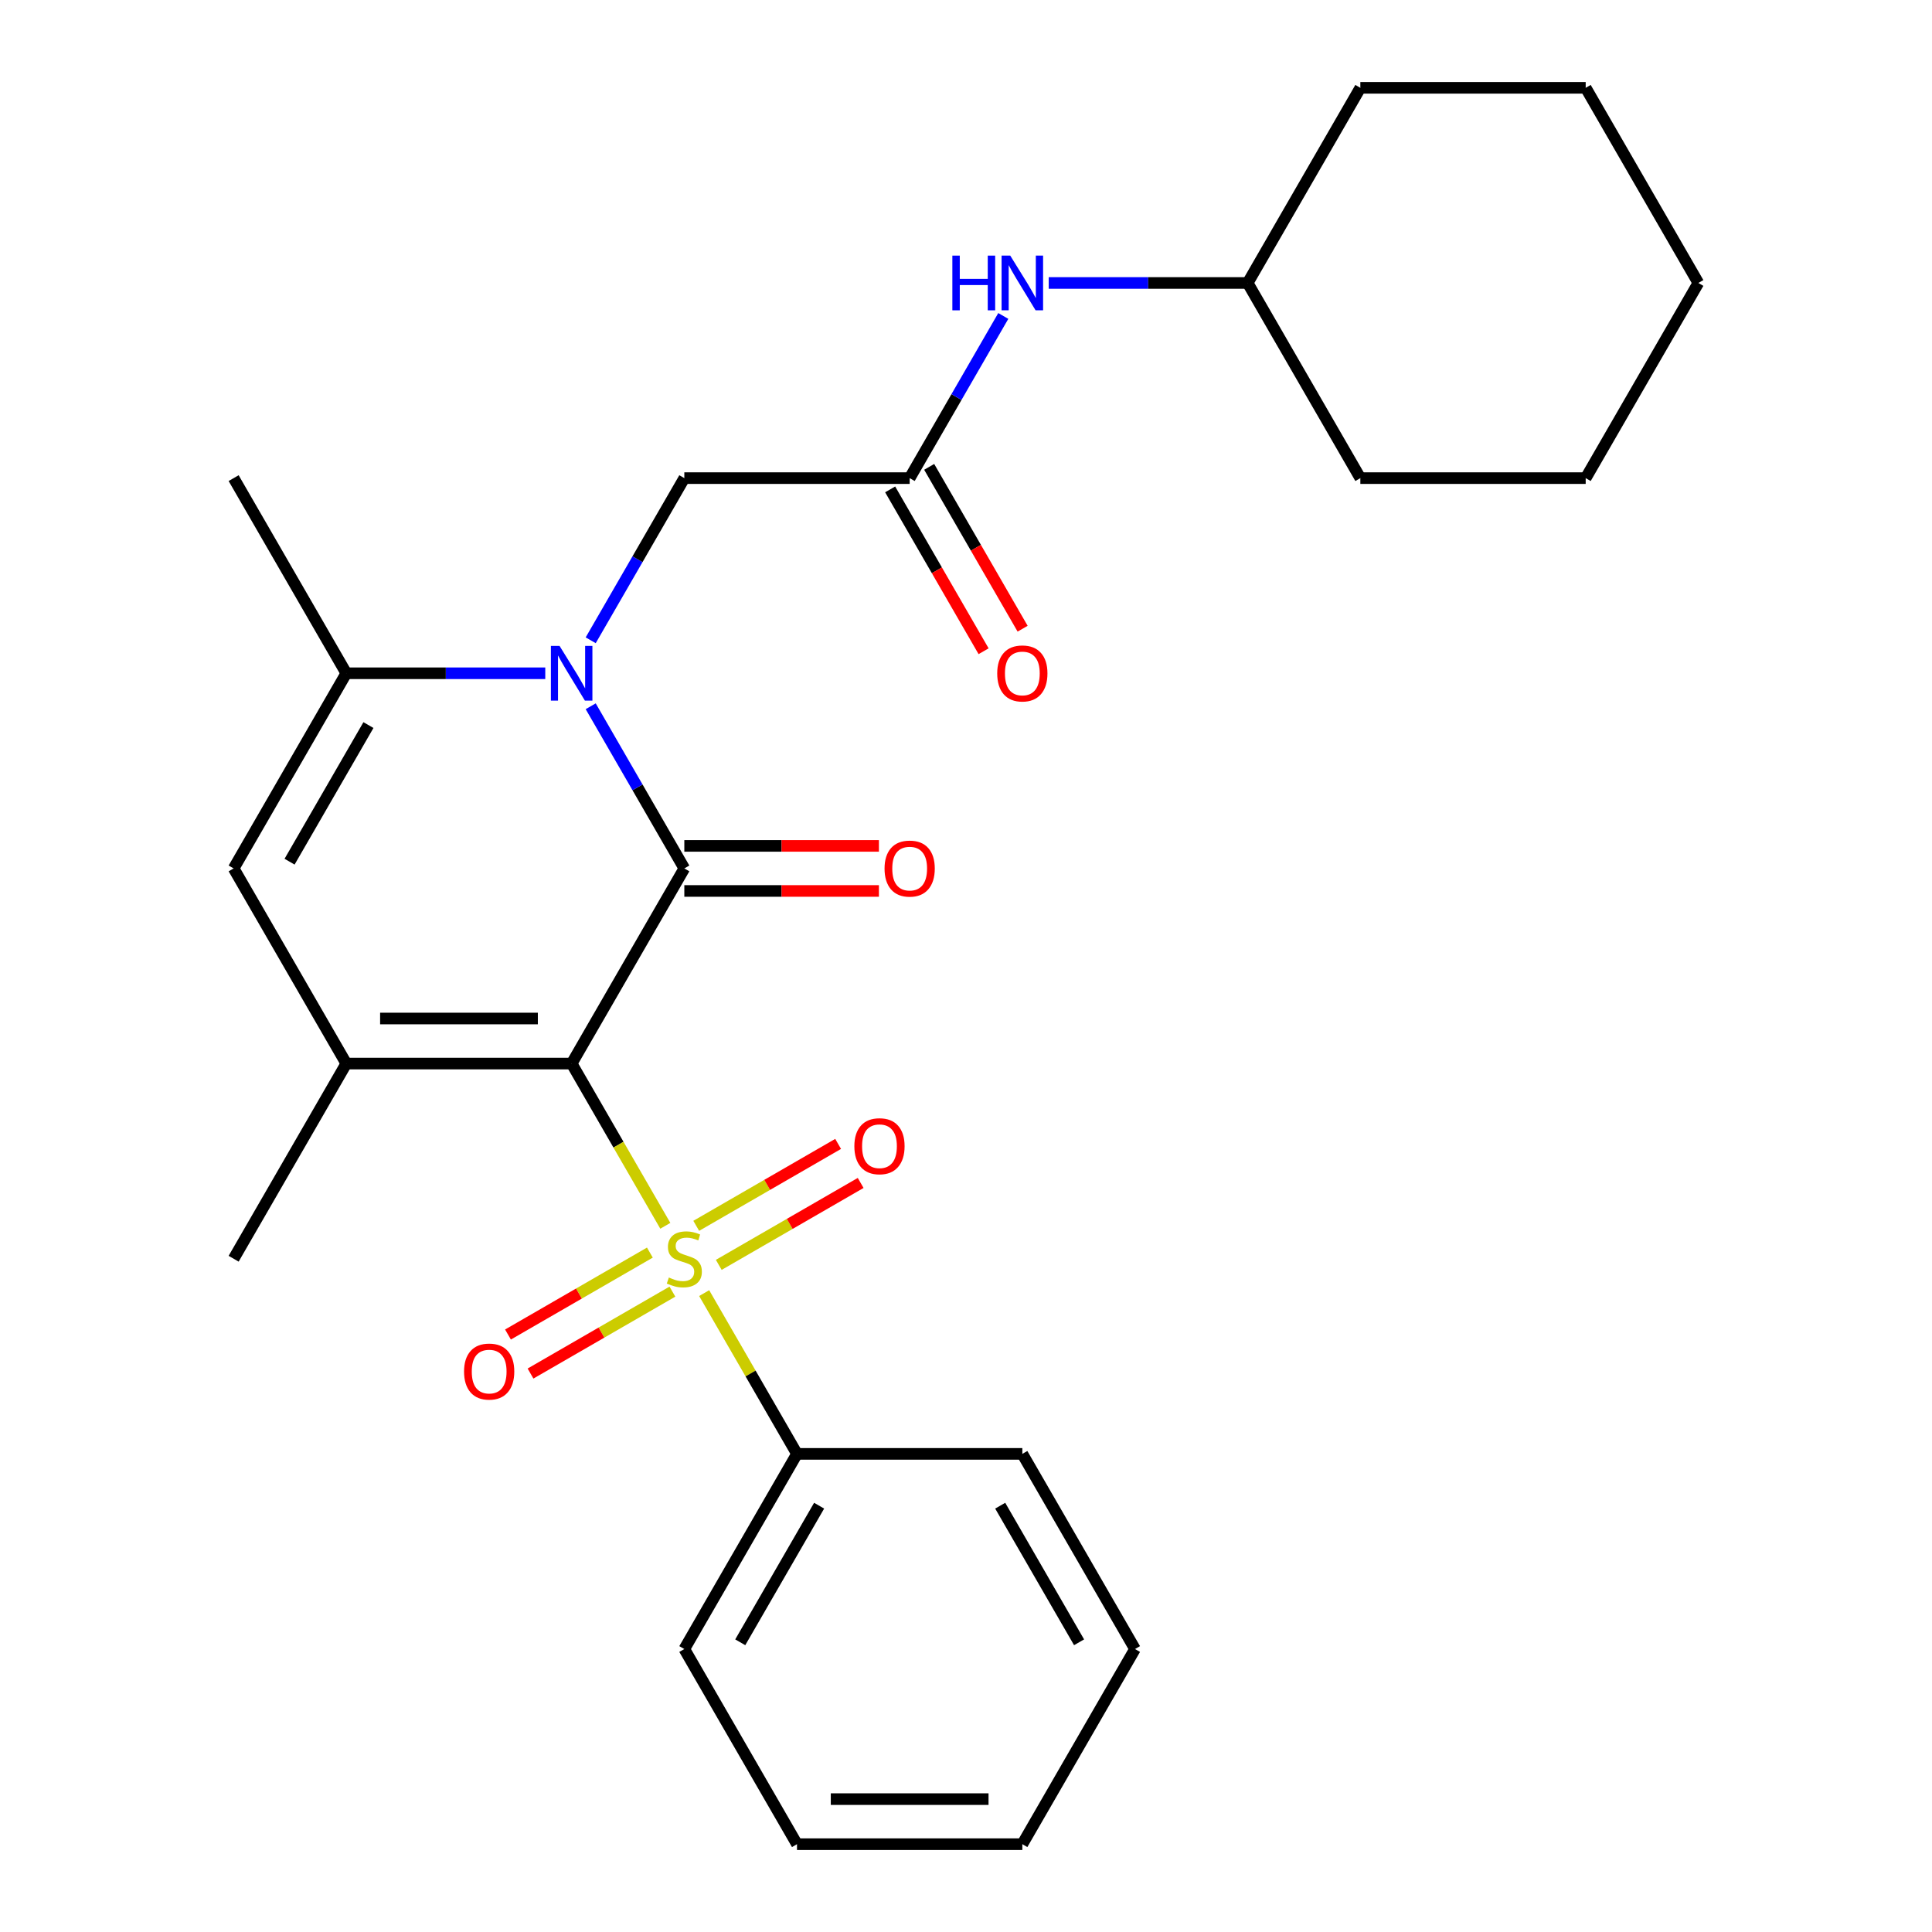 <?xml version='1.0' encoding='iso-8859-1'?>
<svg version='1.1' baseProfile='full'
              xmlns='http://www.w3.org/2000/svg'
                      xmlns:rdkit='http://www.rdkit.org/xml'
                      xmlns:xlink='http://www.w3.org/1999/xlink'
                  xml:space='preserve'
width='1000px' height='1000px' viewBox='0 0 1000 1000'>
<!-- END OF HEADER -->
<rect style='opacity:1.0;fill:#FFFFFF;stroke:none' width='1000' height='1000' x='0' y='0'> </rect>
<path class='bond-0' d='M 295.886,550.505 L 320.128,592.492' style='fill:none;fill-rule:evenodd;stroke:#000000;stroke-width:6px;stroke-linecap:butt;stroke-linejoin:miter;stroke-opacity:1' />
<path class='bond-0' d='M 320.128,592.492 L 344.369,634.479' style='fill:none;fill-rule:evenodd;stroke:#CCCC00;stroke-width:6px;stroke-linecap:butt;stroke-linejoin:miter;stroke-opacity:1' />
<path class='bond-1' d='M 295.886,550.505 L 354.204,449.495' style='fill:none;fill-rule:evenodd;stroke:#000000;stroke-width:6px;stroke-linecap:butt;stroke-linejoin:miter;stroke-opacity:1' />
<path class='bond-3' d='M 295.886,550.505 L 179.25,550.505' style='fill:none;fill-rule:evenodd;stroke:#000000;stroke-width:6px;stroke-linecap:butt;stroke-linejoin:miter;stroke-opacity:1' />
<path class='bond-3' d='M 278.391,527.178 L 196.745,527.178' style='fill:none;fill-rule:evenodd;stroke:#000000;stroke-width:6px;stroke-linecap:butt;stroke-linejoin:miter;stroke-opacity:1' />
<path class='bond-8' d='M 372.032,654.69 L 408.754,633.489' style='fill:none;fill-rule:evenodd;stroke:#CCCC00;stroke-width:6px;stroke-linecap:butt;stroke-linejoin:miter;stroke-opacity:1' />
<path class='bond-8' d='M 408.754,633.489 L 445.477,612.287' style='fill:none;fill-rule:evenodd;stroke:#FF0000;stroke-width:6px;stroke-linecap:butt;stroke-linejoin:miter;stroke-opacity:1' />
<path class='bond-8' d='M 360.369,634.488 L 397.091,613.287' style='fill:none;fill-rule:evenodd;stroke:#CCCC00;stroke-width:6px;stroke-linecap:butt;stroke-linejoin:miter;stroke-opacity:1' />
<path class='bond-8' d='M 397.091,613.287 L 433.813,592.085' style='fill:none;fill-rule:evenodd;stroke:#FF0000;stroke-width:6px;stroke-linecap:butt;stroke-linejoin:miter;stroke-opacity:1' />
<path class='bond-9' d='M 336.377,648.34 L 299.654,669.542' style='fill:none;fill-rule:evenodd;stroke:#CCCC00;stroke-width:6px;stroke-linecap:butt;stroke-linejoin:miter;stroke-opacity:1' />
<path class='bond-9' d='M 299.654,669.542 L 262.932,690.743' style='fill:none;fill-rule:evenodd;stroke:#FF0000;stroke-width:6px;stroke-linecap:butt;stroke-linejoin:miter;stroke-opacity:1' />
<path class='bond-9' d='M 348.04,668.542 L 311.318,689.744' style='fill:none;fill-rule:evenodd;stroke:#CCCC00;stroke-width:6px;stroke-linecap:butt;stroke-linejoin:miter;stroke-opacity:1' />
<path class='bond-9' d='M 311.318,689.744 L 274.596,710.945' style='fill:none;fill-rule:evenodd;stroke:#FF0000;stroke-width:6px;stroke-linecap:butt;stroke-linejoin:miter;stroke-opacity:1' />
<path class='bond-10' d='M 364.479,669.311 L 388.501,710.918' style='fill:none;fill-rule:evenodd;stroke:#CCCC00;stroke-width:6px;stroke-linecap:butt;stroke-linejoin:miter;stroke-opacity:1' />
<path class='bond-10' d='M 388.501,710.918 L 412.523,752.525' style='fill:none;fill-rule:evenodd;stroke:#000000;stroke-width:6px;stroke-linecap:butt;stroke-linejoin:miter;stroke-opacity:1' />
<path class='bond-2' d='M 354.204,449.495 L 329.975,407.528' style='fill:none;fill-rule:evenodd;stroke:#000000;stroke-width:6px;stroke-linecap:butt;stroke-linejoin:miter;stroke-opacity:1' />
<path class='bond-2' d='M 329.975,407.528 L 305.745,365.561' style='fill:none;fill-rule:evenodd;stroke:#0000FF;stroke-width:6px;stroke-linecap:butt;stroke-linejoin:miter;stroke-opacity:1' />
<path class='bond-11' d='M 354.204,461.159 L 404.565,461.159' style='fill:none;fill-rule:evenodd;stroke:#000000;stroke-width:6px;stroke-linecap:butt;stroke-linejoin:miter;stroke-opacity:1' />
<path class='bond-11' d='M 404.565,461.159 L 454.925,461.159' style='fill:none;fill-rule:evenodd;stroke:#FF0000;stroke-width:6px;stroke-linecap:butt;stroke-linejoin:miter;stroke-opacity:1' />
<path class='bond-11' d='M 354.204,437.831 L 404.565,437.831' style='fill:none;fill-rule:evenodd;stroke:#000000;stroke-width:6px;stroke-linecap:butt;stroke-linejoin:miter;stroke-opacity:1' />
<path class='bond-11' d='M 404.565,437.831 L 454.925,437.831' style='fill:none;fill-rule:evenodd;stroke:#FF0000;stroke-width:6px;stroke-linecap:butt;stroke-linejoin:miter;stroke-opacity:1' />
<path class='bond-7' d='M 305.745,331.409 L 329.975,289.442' style='fill:none;fill-rule:evenodd;stroke:#0000FF;stroke-width:6px;stroke-linecap:butt;stroke-linejoin:miter;stroke-opacity:1' />
<path class='bond-7' d='M 329.975,289.442 L 354.204,247.475' style='fill:none;fill-rule:evenodd;stroke:#000000;stroke-width:6px;stroke-linecap:butt;stroke-linejoin:miter;stroke-opacity:1' />
<path class='bond-27' d='M 282.23,348.485 L 230.74,348.485' style='fill:none;fill-rule:evenodd;stroke:#0000FF;stroke-width:6px;stroke-linecap:butt;stroke-linejoin:miter;stroke-opacity:1' />
<path class='bond-27' d='M 230.74,348.485 L 179.25,348.485' style='fill:none;fill-rule:evenodd;stroke:#000000;stroke-width:6px;stroke-linecap:butt;stroke-linejoin:miter;stroke-opacity:1' />
<path class='bond-5' d='M 179.25,550.505 L 120.932,449.495' style='fill:none;fill-rule:evenodd;stroke:#000000;stroke-width:6px;stroke-linecap:butt;stroke-linejoin:miter;stroke-opacity:1' />
<path class='bond-14' d='M 179.25,550.505 L 120.932,651.515' style='fill:none;fill-rule:evenodd;stroke:#000000;stroke-width:6px;stroke-linecap:butt;stroke-linejoin:miter;stroke-opacity:1' />
<path class='bond-4' d='M 179.25,348.485 L 120.932,449.495' style='fill:none;fill-rule:evenodd;stroke:#000000;stroke-width:6px;stroke-linecap:butt;stroke-linejoin:miter;stroke-opacity:1' />
<path class='bond-4' d='M 190.704,375.3 L 149.881,446.007' style='fill:none;fill-rule:evenodd;stroke:#000000;stroke-width:6px;stroke-linecap:butt;stroke-linejoin:miter;stroke-opacity:1' />
<path class='bond-15' d='M 179.25,348.485 L 120.932,247.475' style='fill:none;fill-rule:evenodd;stroke:#000000;stroke-width:6px;stroke-linecap:butt;stroke-linejoin:miter;stroke-opacity:1' />
<path class='bond-6' d='M 470.841,247.475 L 354.204,247.475' style='fill:none;fill-rule:evenodd;stroke:#000000;stroke-width:6px;stroke-linecap:butt;stroke-linejoin:miter;stroke-opacity:1' />
<path class='bond-12' d='M 470.841,247.475 L 495.071,205.508' style='fill:none;fill-rule:evenodd;stroke:#000000;stroke-width:6px;stroke-linecap:butt;stroke-linejoin:miter;stroke-opacity:1' />
<path class='bond-12' d='M 495.071,205.508 L 519.3,163.541' style='fill:none;fill-rule:evenodd;stroke:#0000FF;stroke-width:6px;stroke-linecap:butt;stroke-linejoin:miter;stroke-opacity:1' />
<path class='bond-13' d='M 460.74,253.307 L 484.923,295.194' style='fill:none;fill-rule:evenodd;stroke:#000000;stroke-width:6px;stroke-linecap:butt;stroke-linejoin:miter;stroke-opacity:1' />
<path class='bond-13' d='M 484.923,295.194 L 509.107,337.081' style='fill:none;fill-rule:evenodd;stroke:#FF0000;stroke-width:6px;stroke-linecap:butt;stroke-linejoin:miter;stroke-opacity:1' />
<path class='bond-13' d='M 480.942,241.643 L 505.125,283.53' style='fill:none;fill-rule:evenodd;stroke:#000000;stroke-width:6px;stroke-linecap:butt;stroke-linejoin:miter;stroke-opacity:1' />
<path class='bond-13' d='M 505.125,283.53 L 529.309,325.417' style='fill:none;fill-rule:evenodd;stroke:#FF0000;stroke-width:6px;stroke-linecap:butt;stroke-linejoin:miter;stroke-opacity:1' />
<path class='bond-17' d='M 412.523,752.525 L 354.204,853.535' style='fill:none;fill-rule:evenodd;stroke:#000000;stroke-width:6px;stroke-linecap:butt;stroke-linejoin:miter;stroke-opacity:1' />
<path class='bond-17' d='M 423.977,779.34 L 383.154,850.047' style='fill:none;fill-rule:evenodd;stroke:#000000;stroke-width:6px;stroke-linecap:butt;stroke-linejoin:miter;stroke-opacity:1' />
<path class='bond-18' d='M 412.523,752.525 L 529.159,752.525' style='fill:none;fill-rule:evenodd;stroke:#000000;stroke-width:6px;stroke-linecap:butt;stroke-linejoin:miter;stroke-opacity:1' />
<path class='bond-16' d='M 542.815,146.465 L 594.305,146.465' style='fill:none;fill-rule:evenodd;stroke:#0000FF;stroke-width:6px;stroke-linecap:butt;stroke-linejoin:miter;stroke-opacity:1' />
<path class='bond-16' d='M 594.305,146.465 L 645.796,146.465' style='fill:none;fill-rule:evenodd;stroke:#000000;stroke-width:6px;stroke-linecap:butt;stroke-linejoin:miter;stroke-opacity:1' />
<path class='bond-19' d='M 645.796,146.465 L 704.114,247.475' style='fill:none;fill-rule:evenodd;stroke:#000000;stroke-width:6px;stroke-linecap:butt;stroke-linejoin:miter;stroke-opacity:1' />
<path class='bond-20' d='M 645.796,146.465 L 704.114,45.455' style='fill:none;fill-rule:evenodd;stroke:#000000;stroke-width:6px;stroke-linecap:butt;stroke-linejoin:miter;stroke-opacity:1' />
<path class='bond-22' d='M 354.204,853.535 L 412.523,954.545' style='fill:none;fill-rule:evenodd;stroke:#000000;stroke-width:6px;stroke-linecap:butt;stroke-linejoin:miter;stroke-opacity:1' />
<path class='bond-21' d='M 529.159,752.525 L 587.477,853.535' style='fill:none;fill-rule:evenodd;stroke:#000000;stroke-width:6px;stroke-linecap:butt;stroke-linejoin:miter;stroke-opacity:1' />
<path class='bond-21' d='M 517.705,779.34 L 558.528,850.047' style='fill:none;fill-rule:evenodd;stroke:#000000;stroke-width:6px;stroke-linecap:butt;stroke-linejoin:miter;stroke-opacity:1' />
<path class='bond-24' d='M 704.114,247.475 L 820.75,247.475' style='fill:none;fill-rule:evenodd;stroke:#000000;stroke-width:6px;stroke-linecap:butt;stroke-linejoin:miter;stroke-opacity:1' />
<path class='bond-23' d='M 704.114,45.455 L 820.75,45.455' style='fill:none;fill-rule:evenodd;stroke:#000000;stroke-width:6px;stroke-linecap:butt;stroke-linejoin:miter;stroke-opacity:1' />
<path class='bond-26' d='M 587.477,853.535 L 529.159,954.545' style='fill:none;fill-rule:evenodd;stroke:#000000;stroke-width:6px;stroke-linecap:butt;stroke-linejoin:miter;stroke-opacity:1' />
<path class='bond-28' d='M 412.523,954.545 L 529.159,954.545' style='fill:none;fill-rule:evenodd;stroke:#000000;stroke-width:6px;stroke-linecap:butt;stroke-linejoin:miter;stroke-opacity:1' />
<path class='bond-28' d='M 430.018,931.218 L 511.664,931.218' style='fill:none;fill-rule:evenodd;stroke:#000000;stroke-width:6px;stroke-linecap:butt;stroke-linejoin:miter;stroke-opacity:1' />
<path class='bond-25' d='M 820.75,45.455 L 879.068,146.465' style='fill:none;fill-rule:evenodd;stroke:#000000;stroke-width:6px;stroke-linecap:butt;stroke-linejoin:miter;stroke-opacity:1' />
<path class='bond-29' d='M 820.75,247.475 L 879.068,146.465' style='fill:none;fill-rule:evenodd;stroke:#000000;stroke-width:6px;stroke-linecap:butt;stroke-linejoin:miter;stroke-opacity:1' />
<path  class='atom-1' d='M 346.204 661.235
Q 346.524 661.355, 347.844 661.915
Q 349.164 662.475, 350.604 662.835
Q 352.084 663.155, 353.524 663.155
Q 356.204 663.155, 357.764 661.875
Q 359.324 660.555, 359.324 658.275
Q 359.324 656.715, 358.524 655.755
Q 357.764 654.795, 356.564 654.275
Q 355.364 653.755, 353.364 653.155
Q 350.844 652.395, 349.324 651.675
Q 347.844 650.955, 346.764 649.435
Q 345.724 647.915, 345.724 645.355
Q 345.724 641.795, 348.124 639.595
Q 350.564 637.395, 355.364 637.395
Q 358.644 637.395, 362.364 638.955
L 361.444 642.035
Q 358.044 640.635, 355.484 640.635
Q 352.724 640.635, 351.204 641.795
Q 349.684 642.915, 349.724 644.875
Q 349.724 646.395, 350.484 647.315
Q 351.284 648.235, 352.404 648.755
Q 353.564 649.275, 355.484 649.875
Q 358.044 650.675, 359.564 651.475
Q 361.084 652.275, 362.164 653.915
Q 363.284 655.515, 363.284 658.275
Q 363.284 662.195, 360.644 664.315
Q 358.044 666.395, 353.684 666.395
Q 351.164 666.395, 349.244 665.835
Q 347.364 665.315, 345.124 664.395
L 346.204 661.235
' fill='#CCCC00'/>
<path  class='atom-3' d='M 289.626 334.325
L 298.906 349.325
Q 299.826 350.805, 301.306 353.485
Q 302.786 356.165, 302.866 356.325
L 302.866 334.325
L 306.626 334.325
L 306.626 362.645
L 302.746 362.645
L 292.786 346.245
Q 291.626 344.325, 290.386 342.125
Q 289.186 339.925, 288.826 339.245
L 288.826 362.645
L 285.146 362.645
L 285.146 334.325
L 289.626 334.325
' fill='#0000FF'/>
<path  class='atom-9' d='M 442.215 593.277
Q 442.215 586.477, 445.575 582.677
Q 448.935 578.877, 455.215 578.877
Q 461.495 578.877, 464.855 582.677
Q 468.215 586.477, 468.215 593.277
Q 468.215 600.157, 464.815 604.077
Q 461.415 607.957, 455.215 607.957
Q 448.975 607.957, 445.575 604.077
Q 442.215 600.197, 442.215 593.277
M 455.215 604.757
Q 459.535 604.757, 461.855 601.877
Q 464.215 598.957, 464.215 593.277
Q 464.215 587.717, 461.855 584.917
Q 459.535 582.077, 455.215 582.077
Q 450.895 582.077, 448.535 584.877
Q 446.215 587.677, 446.215 593.277
Q 446.215 598.997, 448.535 601.877
Q 450.895 604.757, 455.215 604.757
' fill='#FF0000'/>
<path  class='atom-10' d='M 240.194 709.913
Q 240.194 703.113, 243.554 699.313
Q 246.914 695.513, 253.194 695.513
Q 259.474 695.513, 262.834 699.313
Q 266.194 703.113, 266.194 709.913
Q 266.194 716.793, 262.794 720.713
Q 259.394 724.593, 253.194 724.593
Q 246.954 724.593, 243.554 720.713
Q 240.194 716.833, 240.194 709.913
M 253.194 721.393
Q 257.514 721.393, 259.834 718.513
Q 262.194 715.593, 262.194 709.913
Q 262.194 704.353, 259.834 701.553
Q 257.514 698.713, 253.194 698.713
Q 248.874 698.713, 246.514 701.513
Q 244.194 704.313, 244.194 709.913
Q 244.194 715.633, 246.514 718.513
Q 248.874 721.393, 253.194 721.393
' fill='#FF0000'/>
<path  class='atom-12' d='M 457.841 449.575
Q 457.841 442.775, 461.201 438.975
Q 464.561 435.175, 470.841 435.175
Q 477.121 435.175, 480.481 438.975
Q 483.841 442.775, 483.841 449.575
Q 483.841 456.455, 480.441 460.375
Q 477.041 464.255, 470.841 464.255
Q 464.601 464.255, 461.201 460.375
Q 457.841 456.495, 457.841 449.575
M 470.841 461.055
Q 475.161 461.055, 477.481 458.175
Q 479.841 455.255, 479.841 449.575
Q 479.841 444.015, 477.481 441.215
Q 475.161 438.375, 470.841 438.375
Q 466.521 438.375, 464.161 441.175
Q 461.841 443.975, 461.841 449.575
Q 461.841 455.295, 464.161 458.175
Q 466.521 461.055, 470.841 461.055
' fill='#FF0000'/>
<path  class='atom-13' d='M 492.939 132.305
L 496.779 132.305
L 496.779 144.345
L 511.259 144.345
L 511.259 132.305
L 515.099 132.305
L 515.099 160.625
L 511.259 160.625
L 511.259 147.545
L 496.779 147.545
L 496.779 160.625
L 492.939 160.625
L 492.939 132.305
' fill='#0000FF'/>
<path  class='atom-13' d='M 522.899 132.305
L 532.179 147.305
Q 533.099 148.785, 534.579 151.465
Q 536.059 154.145, 536.139 154.305
L 536.139 132.305
L 539.899 132.305
L 539.899 160.625
L 536.019 160.625
L 526.059 144.225
Q 524.899 142.305, 523.659 140.105
Q 522.459 137.905, 522.099 137.225
L 522.099 160.625
L 518.419 160.625
L 518.419 132.305
L 522.899 132.305
' fill='#0000FF'/>
<path  class='atom-14' d='M 516.159 348.565
Q 516.159 341.765, 519.519 337.965
Q 522.879 334.165, 529.159 334.165
Q 535.439 334.165, 538.799 337.965
Q 542.159 341.765, 542.159 348.565
Q 542.159 355.445, 538.759 359.365
Q 535.359 363.245, 529.159 363.245
Q 522.919 363.245, 519.519 359.365
Q 516.159 355.485, 516.159 348.565
M 529.159 360.045
Q 533.479 360.045, 535.799 357.165
Q 538.159 354.245, 538.159 348.565
Q 538.159 343.005, 535.799 340.205
Q 533.479 337.365, 529.159 337.365
Q 524.839 337.365, 522.479 340.165
Q 520.159 342.965, 520.159 348.565
Q 520.159 354.285, 522.479 357.165
Q 524.839 360.045, 529.159 360.045
' fill='#FF0000'/>
</svg>
